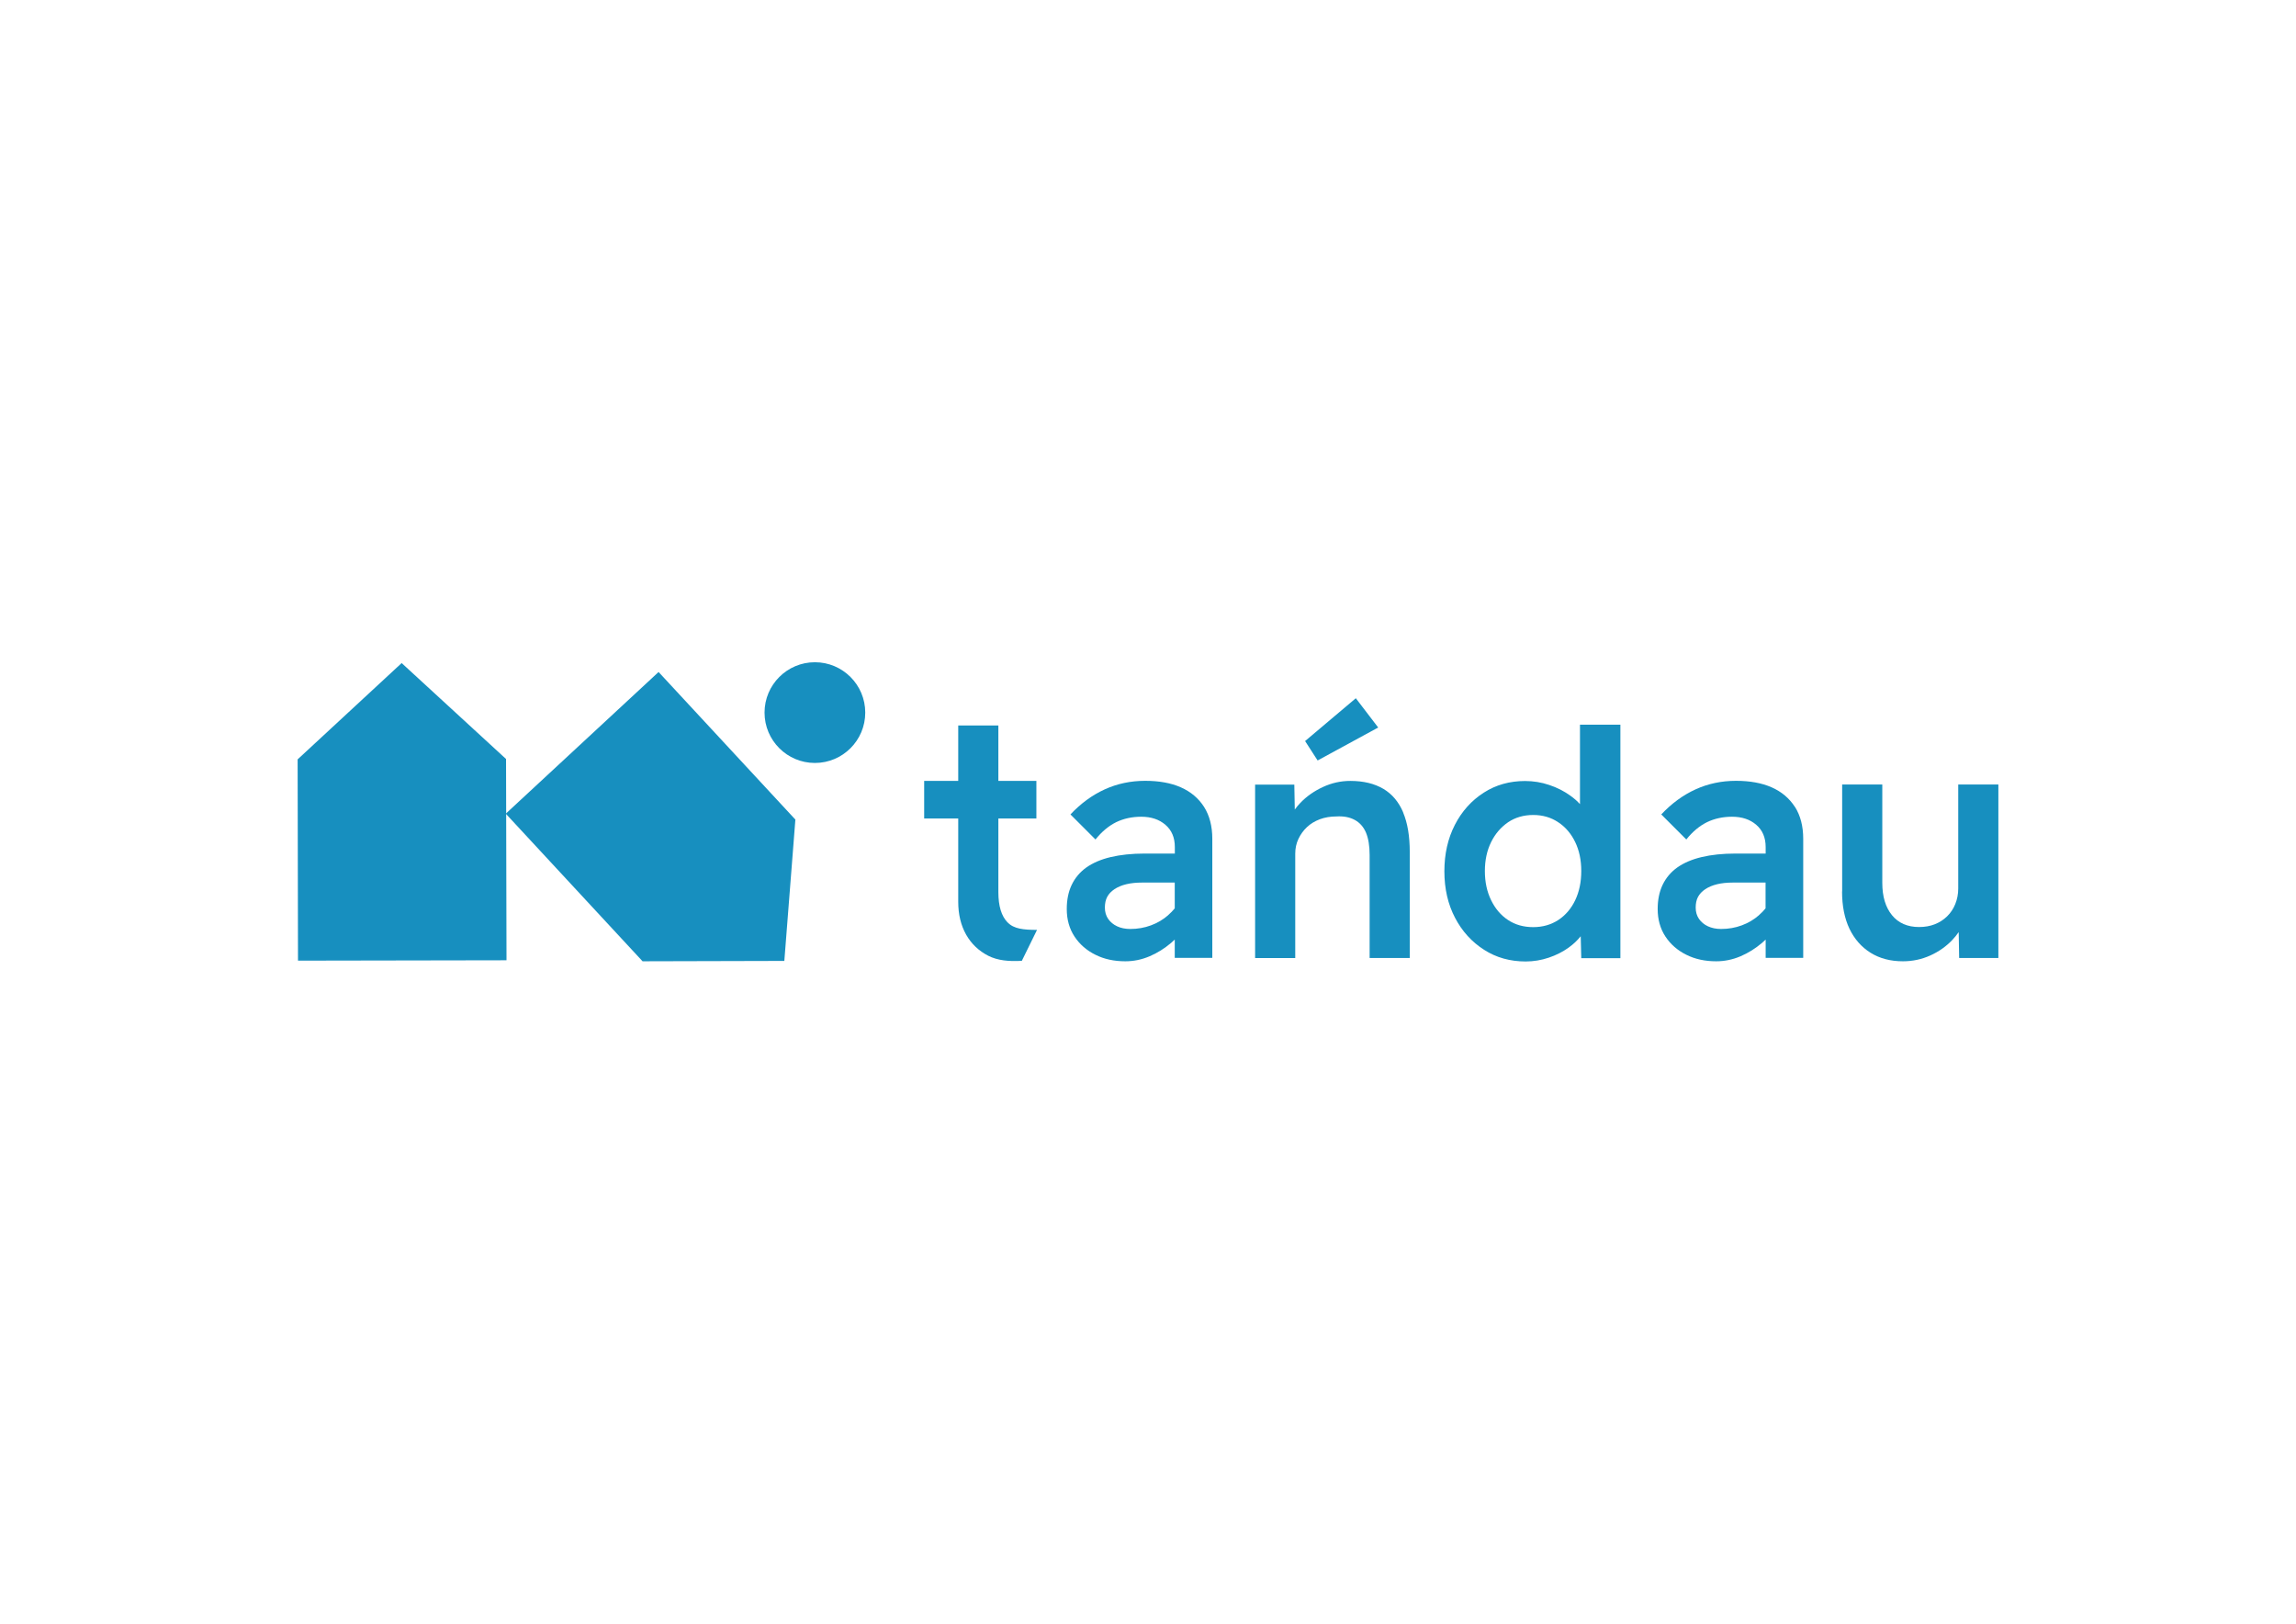 <?xml version="1.0" encoding="UTF-8"?> <!-- Creator: CorelDRAW 2020 (64-Bit) --> <svg xmlns="http://www.w3.org/2000/svg" xmlns:xlink="http://www.w3.org/1999/xlink" xmlns:xodm="http://www.corel.com/coreldraw/odm/2003" xml:space="preserve" width="297mm" height="210mm" style="shape-rendering:geometricPrecision; text-rendering:geometricPrecision; image-rendering:optimizeQuality; fill-rule:evenodd; clip-rule:evenodd" viewBox="0 0 29698.94 20999.25"> <defs> <style type="text/css"> <![CDATA[ .fil0 {fill:none} .fil1 {fill:#178FBF;fill-rule:nonzero} ]]> </style> </defs> <g id="Слой_x0020_1">  <rect class="fil0" width="29698.94" height="20999.25"></rect> <g id="_1075942512"> <polygon class="fil1" points="6542.14,10523.42 8518.83,8690.88 10288.28,10599.64 10145.39,12427.48 8311.63,12432.23 "></polygon> <polygon class="fil1" points="3854.6,12423.9 6551.68,12419.15 6545.72,9816.12 5195.41,8575.35 3849.85,9820.91 "></polygon> <path class="fil1" d="M11192.08 9215.98c0,359.63 -291.75,651.33 -651.34,651.33 -359.63,0 -651.34,-291.74 -651.34,-651.33 0,-359.63 291.75,-651.34 651.34,-651.34 359.63,0 651.34,291.74 651.34,651.34z"></path> <path class="fil1" d="M15110.85 11835.67c-65.51,57.14 -139.32,101.21 -223.86,132.19 -83.34,30.95 -172.66,46.44 -266.71,46.44 -65.51,0 -122.66,-11.91 -170.29,-34.53 -48.82,-22.61 -86.93,-54.77 -115.5,-95.25 -28.57,-41.69 -42.86,-90.51 -42.86,-146.47 0,-53.6 9.54,-100.04 29.78,-138.15 20.24,-38.11 51.19,-71.43 94.08,-100.04 42.86,-28.57 94.09,-50.02 153.6,-64.3 59.55,-14.29 127.4,-21.45 204.82,-21.45l421.51 0 0 333.43c-24.99,30.95 -53.6,60.73 -85.75,88.13l0 0 1.17 0zm464.41 -1399.16c-71.44,-111.95 -171.47,-196.49 -300.08,-253.63 -128.61,-57.15 -283.41,-84.55 -462,-84.55 -186.95,0 -362,36.9 -523.92,110.74 -161.93,73.85 -309.61,182.17 -442.97,323.9l323.9 323.9c82.17,-102.42 171.46,-176.22 267.92,-223.86 96.46,-46.44 204.82,-70.26 323.9,-70.26 127.4,0 232.18,34.53 313.15,104.79 80.97,69.05 121.45,165.5 121.45,286.96l0 84.54 -391.75 0c-164.33,0 -309.61,15.49 -437,45.24 -126.24,29.78 -231.02,75.01 -315.57,134.57 -83.34,59.55 -146.47,134.56 -189.32,223.85 -42.86,89.3 -64.31,194.08 -64.31,313.16 0,135.73 33.36,254.83 100.04,356.04 66.68,101.21 157.17,179.8 270.29,235.77 113.12,57.15 242.93,84.55 387,84.55 108.37,0 211.95,-21.45 313.15,-64.31 101.21,-42.86 194.08,-101.21 281.04,-175.04 15.49,-13.11 29.78,-27.4 45.24,-41.69l0 236.98 485.82 0 0 -1540.86c0,-161.92 -35.74,-298.86 -106,-410.81l0 0 0.04 0.03z"></path> <polygon class="fil1" points="17826.99,9408.88 17537.62,9030.23 16881.51,9583.94 17043.47,9835.19 "></polygon> <path class="fil1" d="M18150.85 10507.97c-57.15,-135.74 -142.89,-238.14 -257.22,-306.03 -115.49,-67.89 -257.21,-102.42 -427.47,-102.42 -122.65,0 -240.51,26.2 -353.67,78.6 -113.12,52.39 -210.78,120.28 -291.74,204.82 -27.41,28.57 -51.19,57.14 -72.64,86.92l-5.96 -322.69 -507.26 0 0 2243.4c36.9,0 77.38,0 121.45,0 44.06,0 90.5,0 138.15,0l259.59 0 0 -1350.31c0,-67.88 13.11,-130.98 40.48,-189.32 27.4,-58.35 64.31,-109.54 110.75,-153.6 46.43,-44.06 102.41,-77.39 167.88,-102.41 65.51,-23.83 135.73,-35.74 213.15,-35.74 94.08,-5.95 172.66,9.54 238.14,45.24 65.51,35.73 113.12,90.5 145.26,165.5 30.95,75.02 46.44,171.46 46.44,286.96l0 1332.44 519.18 0 0 -1370.55c0,-204.82 -28.57,-375.08 -85.75,-510.85l0 0 1.24 0.04z"></path> <path class="fil1" d="M20375.21 11642.75c-52.39,109.54 -125.03,194.08 -219.1,256.01 -94.09,60.73 -201.24,91.71 -323.9,91.71 -125.03,0 -233.39,-30.95 -325.07,-91.71 -92.87,-60.73 -165.5,-146.47 -219.1,-256.01 -53.6,-109.54 -80.97,-234.56 -80.97,-377.46 0,-141.68 27.4,-266.72 80.97,-375.09 53.6,-108.37 127.41,-192.9 219.1,-256 91.71,-61.94 201.24,-94.09 325.07,-94.09 121.45,0 229.81,30.95 323.9,94.09 94.08,61.93 166.71,147.63 219.1,256 52.4,108.37 78.59,232.19 78.59,375.09 0,141.68 -26.19,267.92 -78.59,377.46zm61.9 -2271.97l0 1028.82c-35.74,-39.32 -77.39,-76.22 -125.04,-109.54 -80.96,-58.35 -171.46,-104.79 -272.67,-138.15 -101.21,-34.53 -204.82,-51.19 -313.15,-51.19 -198.86,0 -377.46,50.02 -534.63,151.22 -157.18,101.21 -282.21,239.35 -372.71,415.57 -90.51,176.21 -135.74,376.29 -135.74,600.15 0,227.43 46.44,427.47 138.15,602.52 91.7,175.04 216.73,311.98 375.08,413.19 157.18,101.21 336.98,151.22 538.22,151.22 102.41,0 201.24,-16.66 297.69,-48.81 96.46,-32.16 182.17,-76.22 257.22,-129.79 63.1,-45.23 114.32,-94.08 157.17,-147.64l7.16 283.42 506.07 0 0 -3019.76 -523.93 0 0 0 1.1 -1.24z"></path> <path class="fil1" d="M22753.14 11835.67c-65.51,57.14 -139.31,101.21 -223.85,132.19 -83.35,30.95 -172.67,46.44 -266.72,46.44 -65.51,0 -121.45,-11.91 -170.29,-34.53 -48.81,-22.61 -86.92,-54.77 -115.49,-95.25 -28.58,-41.69 -42.86,-90.51 -42.86,-146.47 0,-53.6 9.53,-100.04 29.77,-138.15 20.25,-38.11 51.19,-71.43 94.09,-100.04 42.86,-28.57 94.08,-50.02 153.59,-64.3 59.56,-14.29 127.41,-21.45 204.82,-21.45l421.52 0 0 333.43c-25,30.95 -53.6,60.73 -85.76,88.13l0 0 1.17 0zm464.41 -1399.16c-71.43,-111.95 -171.46,-196.49 -300.07,-253.63 -129.78,-57.15 -283.41,-84.55 -462,-84.55 -186.95,0 -362,36.9 -523.93,110.74 -161.92,73.85 -309.61,182.17 -442.96,323.9l323.9 323.9c82.17,-102.42 171.46,-176.22 267.92,-223.86 96.45,-46.44 204.82,-70.26 323.89,-70.26 127.41,0 232.19,34.53 313.16,104.79 80.96,69.05 121.45,165.5 121.45,286.96l0 84.54 -391.75 0c-164.34,0 -309.61,15.49 -435.8,45.24 -126.24,29.78 -231.02,75.01 -315.57,134.57 -83.34,59.55 -146.46,134.56 -189.32,223.85 -42.86,89.3 -64.31,194.08 -64.31,313.16 0,135.73 33.36,254.83 100.04,356.04 66.68,101.21 157.18,179.8 270.3,235.77 113.12,57.15 242.92,84.55 386.99,84.55 107.17,0 211.95,-21.45 313.16,-64.31 101.21,-42.86 194.07,-101.21 281.03,-175.04 15.49,-13.11 29.78,-27.4 45.24,-41.69l0 236.98 485.82 0 0 -1540.86c0,-161.92 -35.74,-298.86 -106,-410.81l0 0 -1.17 0.03z"></path> <path class="fil1" d="M23827.2 11529.64c0,186.95 32.15,347.72 95.25,481.07 64.31,133.36 154.8,236.97 272.67,310.78 117.91,73.84 257.22,110.74 419.15,110.74 125.03,0 242.93,-24.99 353.68,-75.01 110.74,-50.02 205.99,-116.7 286.95,-202.41 29.78,-32.15 57.15,-65.51 80.97,-100.04l5.96 334.61 507.26 0 0 -2243.41 -519.18 0 0 1345.56c0,71.43 -13.11,138.15 -38.1,200.03 -25,61.94 -60.73,115.5 -106,159.55 -45.23,44.07 -98.83,78.6 -159.55,102.42 -60.72,23.82 -128.61,35.73 -202.41,35.73 -150.01,0 -267.92,-51.19 -351.26,-153.59 -83.34,-102.42 -125.03,-241.72 -125.03,-416.78l0 -1272.92 -519.18 0 0 1383.67 0 0 -1.17 0z"></path> <path class="fil1" d="M13032.99 11929.74c-79.8,-82.17 -119.08,-213.15 -119.08,-391.74l0 -952.62 491.78 0 0 -485.82 -491.78 0 0 -716.84 -519.18 0 0 716.84 -440.58 0 0 485.82 440.58 0 0 1076.43c0,164.34 34.53,306.03 102.42,426.3 67.88,119.08 163.13,209.57 285.78,272.67 122.66,61.93 266.72,75.02 434.64,65.51l196.48 -400.11c-172.66,0 -300.07,-13.11 -378.66,-95.25l0 0 -2.41 -1.21z"></path> </g> </g> </svg> 